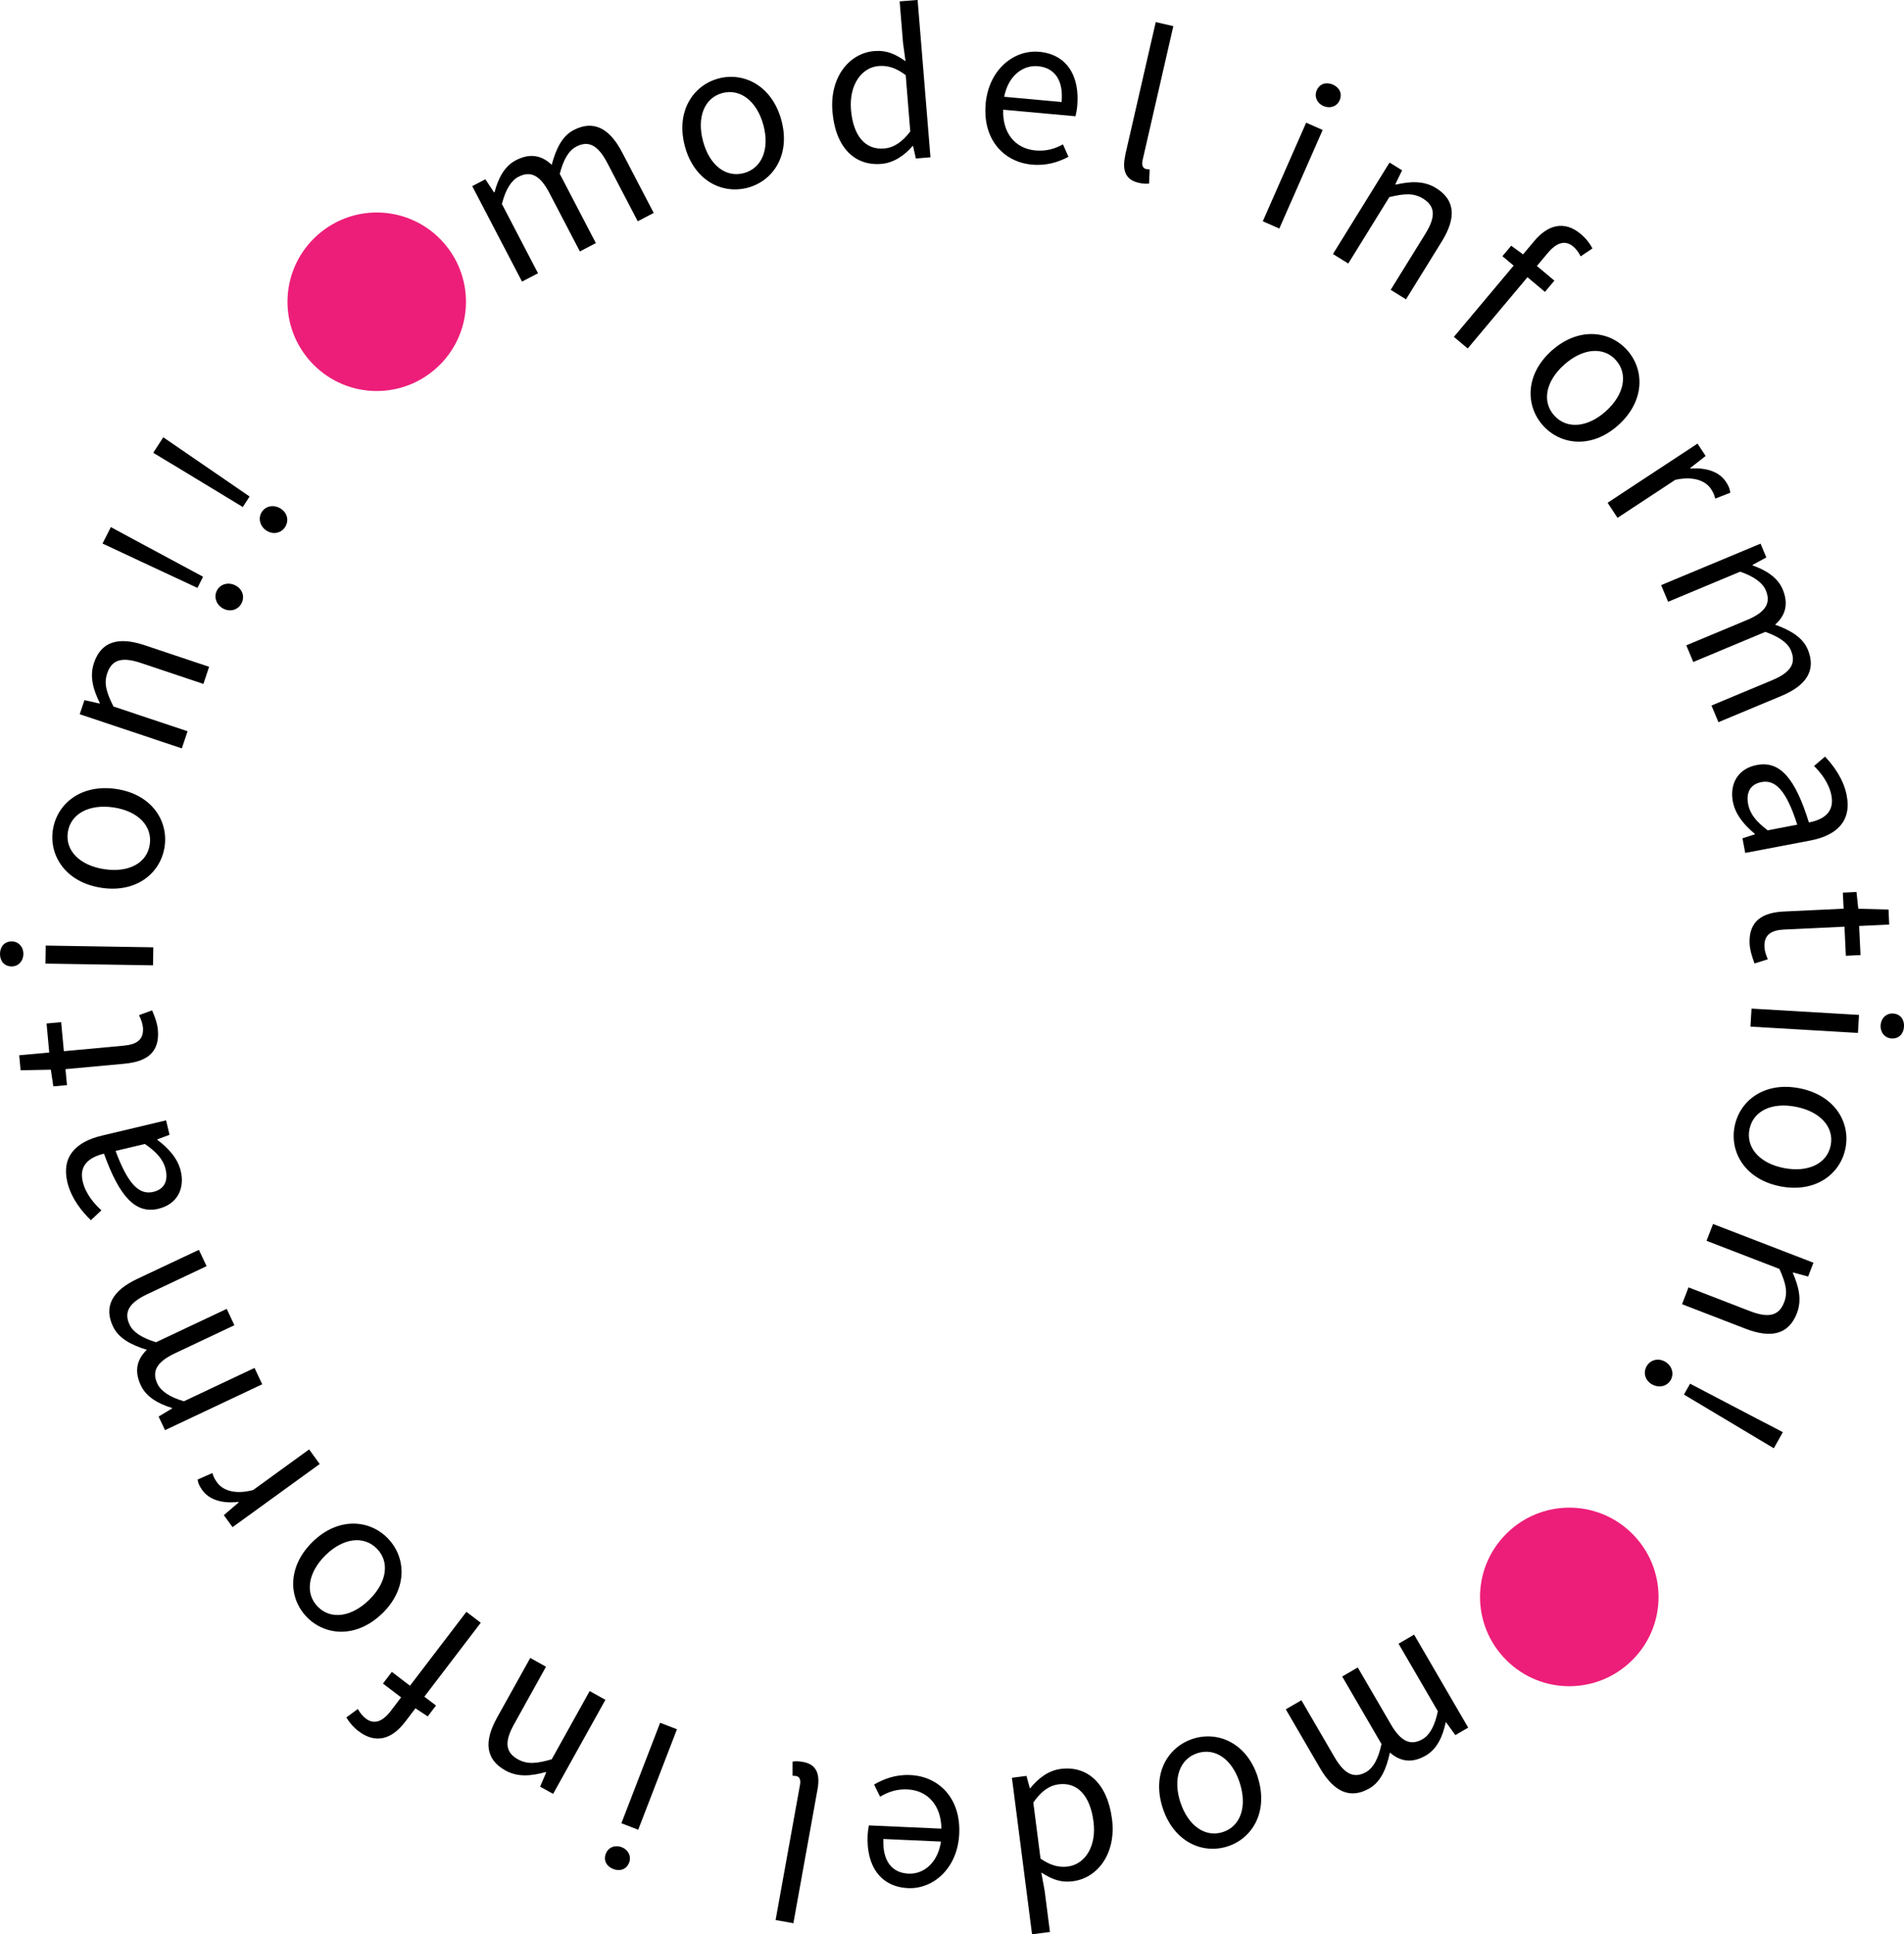 <?xml version="1.0" encoding="UTF-8"?><svg id="_レイヤー_2" xmlns="http://www.w3.org/2000/svg" viewBox="0 0 316.95 321.94"><defs><style>.cls-1,.cls-2{stroke-width:0px;}.cls-2{fill:#ed1e79;}</style></defs><g id="_デザイン"><path class="cls-1" d="m78.61,30.98l2.19-1.14,1.44,2.19.09-.05c.58-2.24,1.62-4.31,3.53-5.3,2.43-1.27,4.36-.78,5.98.75.71-2.64,1.72-4.77,3.65-5.78,3.28-1.71,5.96-.35,8.08,3.72l5.25,10.07-2.66,1.39-5.07-9.72c-1.56-2.99-3.15-3.76-5.17-2.7-1.23.64-2.11,2.1-2.74,4.52l6.01,11.53-2.66,1.39-5.07-9.72c-1.56-2.99-3.15-3.75-5.17-2.7-1.2.63-2.13,2.12-2.74,4.52l6.01,11.53-2.66,1.39-8.29-15.89Z"/><path class="cls-1" d="m114.01,24.35c-1.55-5.77,1.34-10.14,5.58-11.28,4.24-1.14,8.93,1.19,10.49,6.96,1.54,5.74-1.36,10.07-5.6,11.21s-8.92-1.15-10.47-6.89Zm13.07-3.52c-1.07-3.98-3.84-6.14-6.84-5.34-3,.81-4.28,4.06-3.2,8.04,1.07,3.98,3.79,6.09,6.79,5.28,3-.81,4.32-4,3.25-7.99Z"/><path class="cls-1" d="m138.57,18.54c-.47-5.79,2.88-9.71,6.96-10.04,2.11-.17,3.52.51,5.21,1.69l-.42-3.08-.56-6.88,2.99-.24,2.14,26.19-2.43.2-.47-2.08h-.07c-1.3,1.5-3.08,2.81-5.22,2.98-4.47.37-7.65-2.79-8.13-8.74Zm12.96,3.35l-.76-9.38c-1.62-1.23-3.02-1.64-4.5-1.52-2.89.24-4.94,3.19-4.61,7.26.35,4.31,2.34,6.73,5.5,6.47,1.64-.13,3.03-1.08,4.37-2.84Z"/><path class="cls-1" d="m164.07,17.29c.53-5.78,4.77-9.04,8.91-8.67,4.54.41,6.8,3.93,6.34,9.03-.06.66-.18,1.28-.29,1.7l-12.03-1.09c-.15,3.83,1.96,6.47,5.35,6.78,1.74.16,3.2-.24,4.6-1.01l.91,2.07c-1.67.88-3.65,1.52-6.08,1.3-4.73-.43-8.23-4.23-7.7-10.11Zm12.65-.31c.33-3.62-1.14-5.7-3.93-5.96-2.53-.23-4.95,1.6-5.63,5.09l9.56.87Z"/><path class="cls-1" d="m187.31,25.81l5.08-22.13,2.93.67-5.12,22.32c-.21.9.1,1.34.55,1.45.16.04.29.07.63.08l-.1,2.35c-.46.07-.99.04-1.76-.13-2.19-.5-2.76-2.12-2.19-4.6Z"/><path class="cls-1" d="m217.43,20.42l2.75,1.21-7.22,16.41-2.75-1.21,7.22-16.41Zm1.76-5.39c.49-1.12,1.6-1.42,2.69-.95,1.09.48,1.61,1.5,1.12,2.62-.45,1.03-1.6,1.42-2.69.95-1.09-.48-1.57-1.59-1.12-2.62Z"/><path class="cls-1" d="m231.3,27.05l2.1,1.3-1.13,2.33.08.05c2.34-.53,4.63-.71,6.71.58,3.2,1.98,3.37,4.96.96,8.86l-5.97,9.65-2.55-1.58,5.77-9.32c1.77-2.86,1.65-4.61-.37-5.86-1.57-.97-3.12-.85-5.62-.26l-6.84,11.06-2.55-1.58,9.43-15.24Z"/><path class="cls-1" d="m263.13,42.68c-.31-.65-.76-1.24-1.25-1.65-1.31-1.1-2.73-.7-4.22,1.07l-1.82,2.17,2.91,2.44-1.57,1.87-2.91-2.44-9.95,11.86-2.3-1.93,9.95-11.86-1.87-1.57,1.46-1.74,1.98,1.44,1.84-2.2c2.33-2.78,5.06-3.47,7.79-1.17.83.7,1.5,1.56,1.92,2.38l-1.97,1.32Z"/><path class="cls-1" d="m258.28,58.38c4.45-3.99,9.65-3.38,12.58-.11,2.93,3.27,2.97,8.5-1.47,12.49-4.42,3.97-9.6,3.33-12.53.07-2.93-3.27-3-8.48,1.42-12.45Zm9.03,10.07c3.07-2.75,3.75-6.2,1.68-8.51-2.07-2.31-5.55-1.98-8.62.77-3.07,2.75-3.72,6.13-1.65,8.44s5.52,2.05,8.59-.7Z"/><path class="cls-1" d="m282.57,73.82l1.36,2.07-2.58,2.02.05.08c2.59-.2,4.8.51,5.91,2.2.44.66.66,1.18.72,1.82l-2.51.98c-.13-.62-.31-1.02-.71-1.62-.82-1.24-2.71-2.2-5.93-1.51l-9.62,6.33-1.65-2.51,14.97-9.85Z"/><path class="cls-1" d="m293.08,90.5l.95,2.28-2.3,1.25.04.09c2.18.77,4.15,1.99,4.98,3.96,1.05,2.53.41,4.41-1.26,5.89,2.57.93,4.6,2.12,5.44,4.13,1.42,3.41-.16,5.97-4.39,7.73l-10.48,4.37-1.16-2.77,10.11-4.22c3.11-1.3,4.01-2.82,3.13-4.92-.53-1.28-1.92-2.28-4.27-3.12l-12,5.01-1.16-2.77,10.11-4.22c3.11-1.3,4.01-2.82,3.13-4.92-.52-1.25-1.93-2.31-4.27-3.12l-12,5.01-1.16-2.77,16.54-6.9Z"/><path class="cls-1" d="m292.48,127.32c3.83-.73,6.37,2.24,8.64,9.57,2.27-.43,4.3-1.59,3.75-4.48-.39-2.04-1.68-3.71-2.89-4.92l1.82-1.56c1.35,1.42,3.09,3.68,3.62,6.5.82,4.28-1.72,6.64-6.07,7.47l-10.83,2.06-.46-2.43,2.06-.66-.02-.1c-1.71-1.42-3.23-3.18-3.64-5.35-.56-2.95.83-5.5,4.01-6.1Zm1.77,10.88l4.93-.94c-1.84-5.79-3.69-7.53-5.95-7.09-2.01.38-2.56,1.9-2.23,3.65.33,1.72,1.4,2.96,3.25,4.38Z"/><path class="cls-1" d="m296.98,151.71l9.92-.47-.13-2.67,2.27-.11.3,2.79,5.03.13.12,2.5-5.01.24.23,4.84-2.44.12-.23-4.84-9.99.47c-2.21.1-3.43.86-3.33,2.93.03.63.3,1.44.56,2.02l-2.21.7c-.38-1.01-.76-2.18-.82-3.26-.18-3.82,2.13-5.22,5.72-5.39Z"/><path class="cls-1" d="m309.46,168.92l-.18,3-17.89-1.05.18-3,17.89,1.05Zm5.67-.23c1.22.07,1.89,1,1.82,2.19-.07,1.19-.85,2.03-2.07,1.96-1.12-.07-1.89-1-1.82-2.19.07-1.19.95-2.03,2.07-1.96Z"/><path class="cls-1" d="m299.55,181.13c5.86,1.15,8.51,5.66,7.66,9.97-.84,4.31-5,7.5-10.86,6.35-5.83-1.14-8.44-5.65-7.6-9.96.84-4.31,4.96-7.5,10.79-6.36Zm-2.6,13.28c4.05.79,7.21-.74,7.8-3.79.6-3.04-1.76-5.62-5.8-6.41-4.05-.79-7.13.72-7.73,3.77-.59,3.04,1.69,5.64,5.73,6.43Z"/><path class="cls-1" d="m301.88,210.16l-.89,2.31-2.5-.68-.04.09c.95,2.21,1.55,4.42.67,6.7-1.36,3.51-4.25,4.23-8.53,2.58l-10.59-4.09,1.08-2.8,10.22,3.95c3.14,1.21,4.83.77,5.69-1.45.67-1.72.26-3.23-.78-5.57l-12.13-4.68,1.08-2.8,16.72,6.45Z"/><path class="cls-1" d="m277.15,226.62c1.18.66,1.56,2.01.98,3.04-.6,1.07-1.93,1.42-3.11.76s-1.52-1.95-.92-3.01c.58-1.04,1.87-1.45,3.05-.79Zm16.59,10.16l3.04,1.59-1.5,2.68-2.95-1.76-12.01-7.18,1.02-1.81,12.4,6.49Z"/><path class="cls-2" d="m271.71,255.27c5.82,5.8,5.85,15.18.05,21s-15.18,5.85-21,.05c-5.83-5.8-5.85-15.18-.05-21,5.8-5.83,15.18-5.85,21-.05Z"/><path class="cls-1" d="m244.41,287.54l-2.14,1.25-1.54-2.12-.08.05c-.48,2.26-1.42,4.38-3.28,5.46-2.37,1.38-4.31.98-6-.48-.58,2.67-1.5,4.84-3.38,5.94-3.19,1.86-5.93.63-8.24-3.33l-5.71-9.81,2.6-1.51,5.51,9.47c1.69,2.91,3.32,3.6,5.29,2.46,1.2-.7,2-2.2,2.53-4.64l-6.54-11.24,2.59-1.51,5.51,9.47c1.69,2.91,3.32,3.6,5.29,2.46,1.17-.68,2.03-2.21,2.53-4.64l-6.54-11.24,2.59-1.51,9.01,15.49Z"/><path class="cls-1" d="m209.37,295.8c1.82,5.69-.87,10.19-5.04,11.52-4.18,1.34-8.98-.77-10.8-6.46-1.81-5.66.88-10.12,5.07-11.46,4.18-1.34,8.97.73,10.78,6.39Zm-12.89,4.12c1.26,3.93,4.12,5.96,7.08,5.01s4.08-4.25,2.82-8.18c-1.26-3.93-4.07-5.9-7.03-4.96s-4.13,4.2-2.88,8.13Z"/><path class="cls-1" d="m185.11,302.76c.74,5.76-2.43,9.83-6.49,10.35-2.09.27-3.54-.34-5.28-1.45l.56,3.06.88,6.84-2.98.38-3.35-26.05,2.42-.31.56,2.06h.07c1.23-1.56,2.95-2.95,5.08-3.22,4.45-.57,7.77,2.43,8.53,8.35Zm-13.1-2.74l1.2,9.33c1.68,1.15,3.09,1.5,4.56,1.31,2.88-.37,4.79-3.41,4.26-7.47-.55-4.29-2.65-6.61-5.79-6.21-1.64.21-2.97,1.21-4.23,3.04Z"/><path class="cls-1" d="m159.68,305.19c-.26,5.8-4.35,9.25-8.5,9.07-4.55-.2-6.97-3.62-6.75-8.73.03-.66.12-1.28.21-1.71l12.07.54c-.03-3.83-2.26-6.38-5.65-6.53-1.75-.08-3.19.39-4.55,1.22l-1-2.03c1.63-.95,3.58-1.69,6.02-1.58,4.75.21,8.42,3.85,8.15,9.75Zm-12.63.89c-.16,3.63,1.4,5.65,4.2,5.77,2.54.11,4.87-1.83,5.39-5.34l-9.6-.43Z"/><path class="cls-1" d="m136.1,297.76l-4.03,22.34-2.96-.53,4.07-22.54c.16-.91-.16-1.34-.62-1.42-.16-.03-.29-.05-.63-.05v-2.35c.44-.09.98-.09,1.76.05,2.21.4,2.86,1.99,2.41,4.49Z"/><path class="cls-1" d="m104.73,310.01c-.44,1.14-1.53,1.5-2.64,1.07s-1.68-1.42-1.24-2.56c.4-1.05,1.53-1.5,2.64-1.07,1.11.43,1.64,1.52,1.24,2.57Zm1.51-5.47l-2.8-1.08,6.45-16.72,2.8,1.08-6.45,16.72Z"/><path class="cls-1" d="m92.07,298.57l-2.16-1.2,1.02-2.38-.09-.05c-2.32.64-4.59.92-6.72-.27-3.29-1.83-3.6-4.8-1.37-8.8l5.52-9.92,2.62,1.46-5.32,9.58c-1.64,2.94-1.43,4.68.64,5.83,1.62.9,3.16.7,5.63,0l6.32-11.36,2.62,1.46-8.71,15.66Z"/><path class="cls-1" d="m59.57,284.44c.34.64.82,1.21,1.32,1.59,1.36,1.04,2.76.57,4.16-1.26l1.72-2.26-3.02-2.3,1.48-1.94,3.02,2.3,9.39-12.3,2.39,1.82-9.39,12.3,1.94,1.48-1.38,1.81-2.04-1.35-1.74,2.28c-2.2,2.88-4.89,3.69-7.73,1.53-.87-.66-1.57-1.49-2.03-2.29l1.91-1.41Z"/><path class="cls-1" d="m63.67,268.5c-4.26,4.18-9.48,3.81-12.56.68-3.08-3.13-3.35-8.36.91-12.54,4.24-4.16,9.44-3.76,12.51-.63,3.07,3.13,3.38,8.34-.86,12.5Zm-9.48-9.65c-2.94,2.89-3.46,6.36-1.29,8.57s5.63,1.73,8.57-1.16c2.94-2.89,3.44-6.29,1.27-8.5-2.17-2.21-5.61-1.8-8.55,1.09Z"/><path class="cls-1" d="m38.71,254.18l-1.45-2,2.49-2.13-.06-.08c-2.58.32-4.82-.3-6-1.93-.46-.64-.71-1.15-.8-1.78l2.47-1.09c.16.62.36,1,.79,1.59.87,1.2,2.81,2.08,5.99,1.24l9.32-6.76,1.76,2.43-14.51,10.51Z"/><path class="cls-1" d="m27.46,238.01l-1.06-2.24,2.25-1.35-.04-.09c-2.21-.67-4.24-1.79-5.16-3.73-1.17-2.48-.61-4.38.99-5.94-2.61-.81-4.7-1.91-5.63-3.88-1.58-3.34-.11-5.97,4.03-7.92l10.27-4.84,1.28,2.72-9.91,4.68c-3.04,1.44-3.88,3-2.91,5.06.59,1.25,2.02,2.19,4.41,2.92l11.76-5.55,1.28,2.72-9.91,4.68c-3.04,1.44-3.88,3-2.91,5.06.58,1.22,2.03,2.22,4.41,2.92l11.76-5.55,1.28,2.72-16.21,7.65Z"/><path class="cls-1" d="m26.38,201.19c-3.79.9-6.47-1.95-9.07-9.17-2.25.54-4.22,1.79-3.54,4.64.48,2.02,1.85,3.63,3.11,4.79l-1.75,1.64c-1.41-1.36-3.25-3.54-3.92-6.33-1.01-4.24,1.42-6.72,5.72-7.74l10.72-2.55.57,2.41-2.03.75.02.1c1.78,1.34,3.37,3.03,3.88,5.18.7,2.92-.58,5.53-3.73,6.28Zm-2.26-10.79l-4.88,1.16c2.11,5.71,4.02,7.35,6.27,6.82,1.99-.47,2.47-2.01,2.06-3.75-.41-1.7-1.54-2.89-3.45-4.23Z"/><path class="cls-1" d="m20.79,177.04l-9.89.91.25,2.66-2.27.21-.42-2.78-5.03.1-.23-2.5,5-.46-.45-4.83,2.43-.22.45,4.83,9.96-.92c2.2-.2,3.39-1.01,3.2-3.08-.06-.62-.36-1.42-.65-2l2.18-.8c.42.99.86,2.14.96,3.23.35,3.81-1.9,5.31-5.48,5.64Z"/><path class="cls-1" d="m1.91,160.85c-1.22-.02-1.93-.92-1.91-2.11.02-1.19.76-2.07,1.98-2.05,1.12.02,1.93.92,1.91,2.11-.02,1.19-.86,2.07-1.98,2.05Zm5.65-.47l.05-3,17.91.29-.05,3-17.91-.29Z"/><path class="cls-1" d="m16.91,147.77c-5.91-.88-8.76-5.28-8.11-9.62s4.65-7.71,10.56-6.83c5.88.88,8.69,5.27,8.04,9.61s-4.62,7.72-10.5,6.84Zm2-13.38c-4.08-.61-7.17,1.07-7.62,4.13-.46,3.07,2.01,5.54,6.09,6.15,4.08.61,7.1-1.04,7.55-4.11.46-3.07-1.94-5.56-6.02-6.17Z"/><path class="cls-1" d="m13.27,118.88l.79-2.35,2.52.57.03-.09c-1.05-2.16-1.75-4.34-.97-6.66,1.19-3.57,4.05-4.42,8.4-2.97l10.77,3.6-.95,2.85-10.39-3.48c-3.19-1.07-4.86-.55-5.62,1.71-.59,1.75-.11,3.23,1.04,5.53l12.33,4.12-.95,2.85-16.99-5.68Z"/><path class="cls-1" d="m20.18,91.92l-3.11-1.45,1.38-2.74,3.02,1.63,12.33,6.63-.93,1.86-12.68-5.92Zm17.03,9.4c-1.21-.61-1.65-1.94-1.12-3,.55-1.09,1.86-1.5,3.07-.9,1.21.61,1.61,1.88,1.06,2.97-.53,1.06-1.8,1.53-3.01.93Z"/><path class="cls-1" d="m28.45,77.14l-2.94-1.78,1.67-2.58,2.83,1.94,11.54,7.92-1.13,1.75-11.97-7.26Zm15.92,11.18c-1.14-.73-1.43-2.1-.79-3.1.66-1.03,2.01-1.29,3.15-.56s1.39,2.04.73,3.06c-.64,1-1.96,1.33-3.09.6Z"/><path class="cls-2" d="m51.6,60.07c-5.45-6.15-4.88-15.51,1.27-20.96,6.15-5.45,15.52-4.88,20.96,1.27s4.88,15.51-1.27,20.96c-6.15,5.45-15.51,4.88-20.96-1.27Z"/></g></svg>